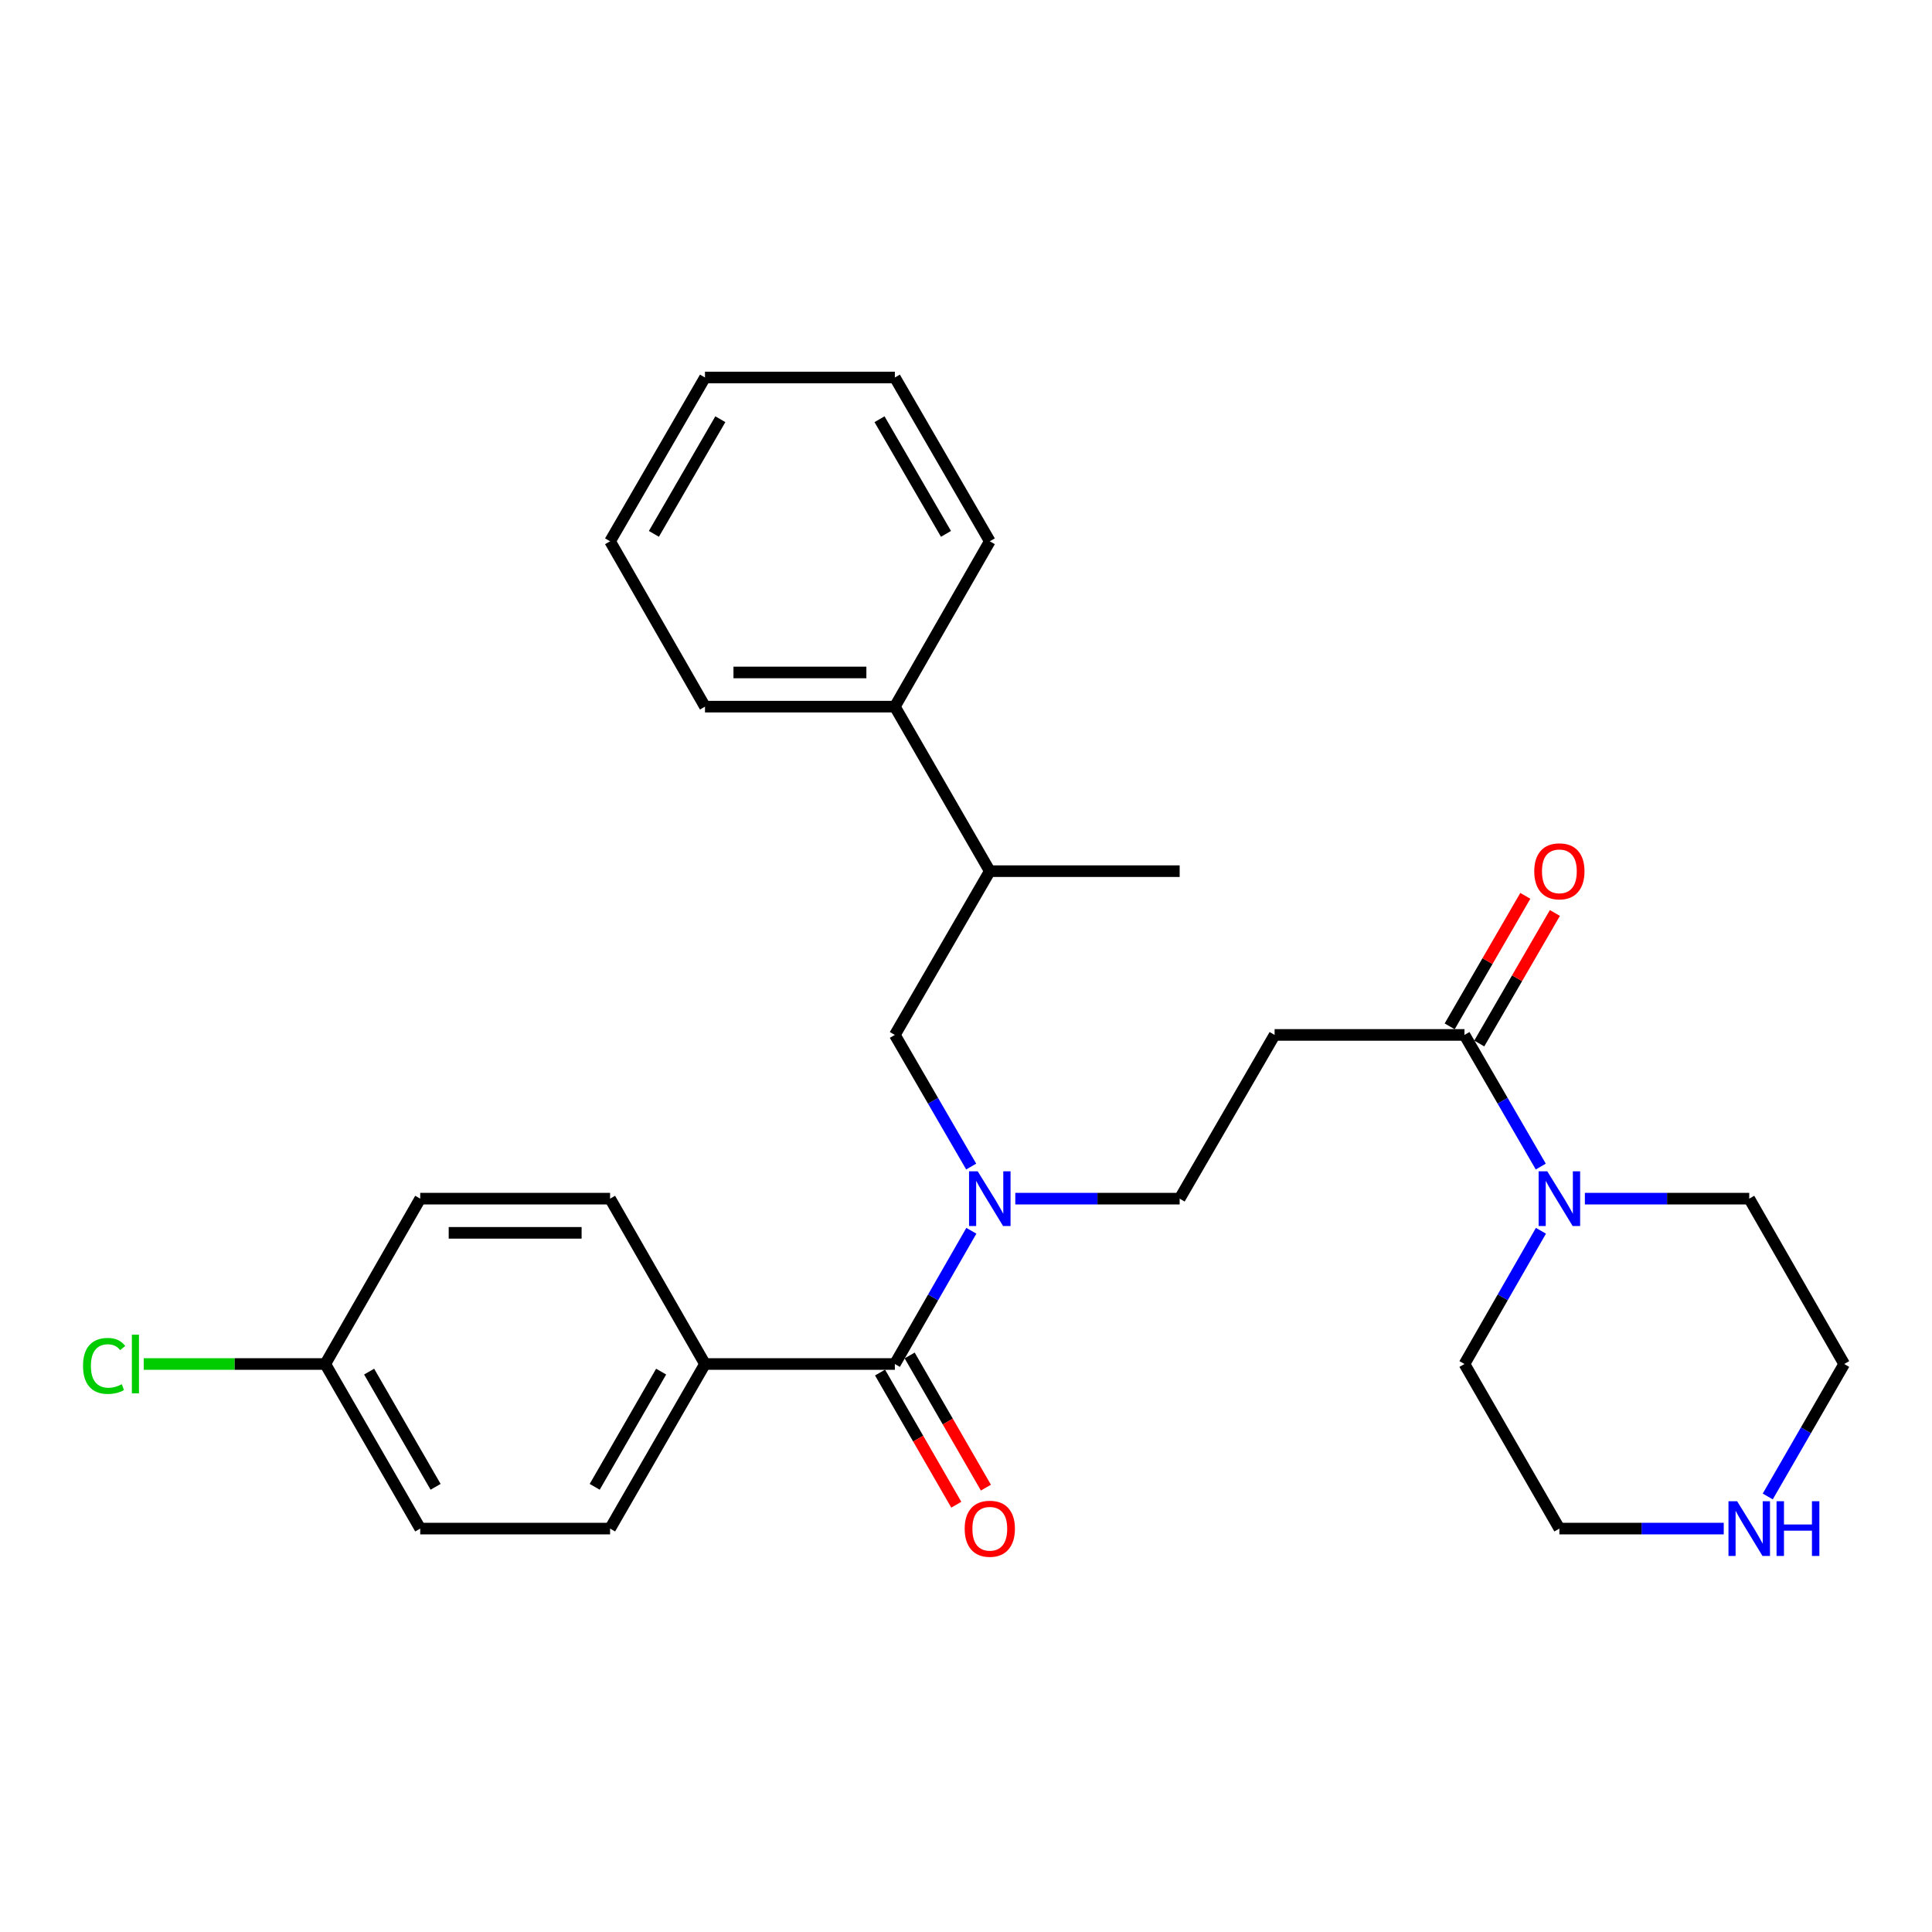 <?xml version='1.0' encoding='iso-8859-1'?>
<svg version='1.1' baseProfile='full'
              xmlns='http://www.w3.org/2000/svg'
                      xmlns:rdkit='http://www.rdkit.org/xml'
                      xmlns:xlink='http://www.w3.org/1999/xlink'
                  xml:space='preserve'
width='1000px' height='1000px' viewBox='0 0 1000 1000'>
<!-- END OF HEADER -->
<rect style='opacity:1.0;fill:#FFFFFF;stroke:none' width='1000' height='1000' x='0' y='0'> </rect>
<path class='bond-0' d='M 463.173,706.009 L 482.972,671.528' style='fill:none;fill-rule:evenodd;stroke:#000000;stroke-width:6px;stroke-linecap:butt;stroke-linejoin:miter;stroke-opacity:1' />
<path class='bond-0' d='M 482.972,671.528 L 502.771,637.047' style='fill:none;fill-rule:evenodd;stroke:#0000FF;stroke-width:6px;stroke-linecap:butt;stroke-linejoin:miter;stroke-opacity:1' />
<path class='bond-5' d='M 463.173,706.009 L 364.903,706.009' style='fill:none;fill-rule:evenodd;stroke:#000000;stroke-width:6px;stroke-linecap:butt;stroke-linejoin:miter;stroke-opacity:1' />
<path class='bond-7' d='M 455.509,710.43 L 475.242,744.634' style='fill:none;fill-rule:evenodd;stroke:#000000;stroke-width:6px;stroke-linecap:butt;stroke-linejoin:miter;stroke-opacity:1' />
<path class='bond-7' d='M 475.242,744.634 L 494.975,778.837' style='fill:none;fill-rule:evenodd;stroke:#FF0000;stroke-width:6px;stroke-linecap:butt;stroke-linejoin:miter;stroke-opacity:1' />
<path class='bond-7' d='M 470.837,701.587 L 490.57,735.791' style='fill:none;fill-rule:evenodd;stroke:#000000;stroke-width:6px;stroke-linecap:butt;stroke-linejoin:miter;stroke-opacity:1' />
<path class='bond-7' d='M 490.57,735.791 L 510.302,769.994' style='fill:none;fill-rule:evenodd;stroke:#FF0000;stroke-width:6px;stroke-linecap:butt;stroke-linejoin:miter;stroke-opacity:1' />
<path class='bond-4' d='M 502.686,603.811 L 482.93,569.744' style='fill:none;fill-rule:evenodd;stroke:#0000FF;stroke-width:6px;stroke-linecap:butt;stroke-linejoin:miter;stroke-opacity:1' />
<path class='bond-4' d='M 482.93,569.744 L 463.173,535.677' style='fill:none;fill-rule:evenodd;stroke:#000000;stroke-width:6px;stroke-linecap:butt;stroke-linejoin:miter;stroke-opacity:1' />
<path class='bond-6' d='M 525.515,620.42 L 568.052,620.42' style='fill:none;fill-rule:evenodd;stroke:#0000FF;stroke-width:6px;stroke-linecap:butt;stroke-linejoin:miter;stroke-opacity:1' />
<path class='bond-6' d='M 568.052,620.42 L 610.589,620.42' style='fill:none;fill-rule:evenodd;stroke:#000000;stroke-width:6px;stroke-linecap:butt;stroke-linejoin:miter;stroke-opacity:1' />
<path class='bond-1' d='M 758.004,535.677 L 659.734,535.677' style='fill:none;fill-rule:evenodd;stroke:#000000;stroke-width:6px;stroke-linecap:butt;stroke-linejoin:miter;stroke-opacity:1' />
<path class='bond-2' d='M 758.004,535.677 L 777.753,569.744' style='fill:none;fill-rule:evenodd;stroke:#000000;stroke-width:6px;stroke-linecap:butt;stroke-linejoin:miter;stroke-opacity:1' />
<path class='bond-2' d='M 777.753,569.744 L 797.502,603.811' style='fill:none;fill-rule:evenodd;stroke:#0000FF;stroke-width:6px;stroke-linecap:butt;stroke-linejoin:miter;stroke-opacity:1' />
<path class='bond-10' d='M 765.66,540.114 L 785.235,506.337' style='fill:none;fill-rule:evenodd;stroke:#000000;stroke-width:6px;stroke-linecap:butt;stroke-linejoin:miter;stroke-opacity:1' />
<path class='bond-10' d='M 785.235,506.337 L 804.811,472.56' style='fill:none;fill-rule:evenodd;stroke:#FF0000;stroke-width:6px;stroke-linecap:butt;stroke-linejoin:miter;stroke-opacity:1' />
<path class='bond-10' d='M 750.349,531.24 L 769.925,497.464' style='fill:none;fill-rule:evenodd;stroke:#000000;stroke-width:6px;stroke-linecap:butt;stroke-linejoin:miter;stroke-opacity:1' />
<path class='bond-10' d='M 769.925,497.464 L 789.501,463.687' style='fill:none;fill-rule:evenodd;stroke:#FF0000;stroke-width:6px;stroke-linecap:butt;stroke-linejoin:miter;stroke-opacity:1' />
<path class='bond-18' d='M 820.327,620.42 L 862.864,620.42' style='fill:none;fill-rule:evenodd;stroke:#0000FF;stroke-width:6px;stroke-linecap:butt;stroke-linejoin:miter;stroke-opacity:1' />
<path class='bond-18' d='M 862.864,620.42 L 905.4,620.42' style='fill:none;fill-rule:evenodd;stroke:#000000;stroke-width:6px;stroke-linecap:butt;stroke-linejoin:miter;stroke-opacity:1' />
<path class='bond-19' d='M 797.586,637.047 L 777.795,671.528' style='fill:none;fill-rule:evenodd;stroke:#0000FF;stroke-width:6px;stroke-linecap:butt;stroke-linejoin:miter;stroke-opacity:1' />
<path class='bond-19' d='M 777.795,671.528 L 758.004,706.009' style='fill:none;fill-rule:evenodd;stroke:#000000;stroke-width:6px;stroke-linecap:butt;stroke-linejoin:miter;stroke-opacity:1' />
<path class='bond-3' d='M 659.734,535.677 L 610.589,620.42' style='fill:none;fill-rule:evenodd;stroke:#000000;stroke-width:6px;stroke-linecap:butt;stroke-linejoin:miter;stroke-opacity:1' />
<path class='bond-8' d='M 463.173,535.677 L 512.318,450.914' style='fill:none;fill-rule:evenodd;stroke:#000000;stroke-width:6px;stroke-linecap:butt;stroke-linejoin:miter;stroke-opacity:1' />
<path class='bond-11' d='M 364.903,706.009 L 315.777,791.194' style='fill:none;fill-rule:evenodd;stroke:#000000;stroke-width:6px;stroke-linecap:butt;stroke-linejoin:miter;stroke-opacity:1' />
<path class='bond-11' d='M 342.205,709.946 L 307.817,769.576' style='fill:none;fill-rule:evenodd;stroke:#000000;stroke-width:6px;stroke-linecap:butt;stroke-linejoin:miter;stroke-opacity:1' />
<path class='bond-12' d='M 364.903,706.009 L 315.777,620.42' style='fill:none;fill-rule:evenodd;stroke:#000000;stroke-width:6px;stroke-linecap:butt;stroke-linejoin:miter;stroke-opacity:1' />
<path class='bond-13' d='M 512.318,450.914 L 463.173,365.758' style='fill:none;fill-rule:evenodd;stroke:#000000;stroke-width:6px;stroke-linecap:butt;stroke-linejoin:miter;stroke-opacity:1' />
<path class='bond-22' d='M 512.318,450.914 L 610.589,450.914' style='fill:none;fill-rule:evenodd;stroke:#000000;stroke-width:6px;stroke-linecap:butt;stroke-linejoin:miter;stroke-opacity:1' />
<path class='bond-9' d='M 892.204,791.194 L 849.667,791.194' style='fill:none;fill-rule:evenodd;stroke:#0000FF;stroke-width:6px;stroke-linecap:butt;stroke-linejoin:miter;stroke-opacity:1' />
<path class='bond-9' d='M 849.667,791.194 L 807.13,791.194' style='fill:none;fill-rule:evenodd;stroke:#000000;stroke-width:6px;stroke-linecap:butt;stroke-linejoin:miter;stroke-opacity:1' />
<path class='bond-29' d='M 914.988,774.575 L 934.767,740.292' style='fill:none;fill-rule:evenodd;stroke:#0000FF;stroke-width:6px;stroke-linecap:butt;stroke-linejoin:miter;stroke-opacity:1' />
<path class='bond-29' d='M 934.767,740.292 L 954.545,706.009' style='fill:none;fill-rule:evenodd;stroke:#000000;stroke-width:6px;stroke-linecap:butt;stroke-linejoin:miter;stroke-opacity:1' />
<path class='bond-16' d='M 315.777,791.194 L 217.507,791.194' style='fill:none;fill-rule:evenodd;stroke:#000000;stroke-width:6px;stroke-linecap:butt;stroke-linejoin:miter;stroke-opacity:1' />
<path class='bond-15' d='M 315.777,620.42 L 217.507,620.42' style='fill:none;fill-rule:evenodd;stroke:#000000;stroke-width:6px;stroke-linecap:butt;stroke-linejoin:miter;stroke-opacity:1' />
<path class='bond-15' d='M 301.037,638.116 L 232.248,638.116' style='fill:none;fill-rule:evenodd;stroke:#000000;stroke-width:6px;stroke-linecap:butt;stroke-linejoin:miter;stroke-opacity:1' />
<path class='bond-23' d='M 463.173,365.758 L 364.903,365.758' style='fill:none;fill-rule:evenodd;stroke:#000000;stroke-width:6px;stroke-linecap:butt;stroke-linejoin:miter;stroke-opacity:1' />
<path class='bond-23' d='M 448.433,348.063 L 379.643,348.063' style='fill:none;fill-rule:evenodd;stroke:#000000;stroke-width:6px;stroke-linecap:butt;stroke-linejoin:miter;stroke-opacity:1' />
<path class='bond-24' d='M 463.173,365.758 L 512.318,280.17' style='fill:none;fill-rule:evenodd;stroke:#000000;stroke-width:6px;stroke-linecap:butt;stroke-linejoin:miter;stroke-opacity:1' />
<path class='bond-14' d='M 168.362,706.009 L 217.507,620.42' style='fill:none;fill-rule:evenodd;stroke:#000000;stroke-width:6px;stroke-linecap:butt;stroke-linejoin:miter;stroke-opacity:1' />
<path class='bond-17' d='M 168.362,706.009 L 121.375,706.009' style='fill:none;fill-rule:evenodd;stroke:#000000;stroke-width:6px;stroke-linecap:butt;stroke-linejoin:miter;stroke-opacity:1' />
<path class='bond-17' d='M 121.375,706.009 L 74.388,706.009' style='fill:none;fill-rule:evenodd;stroke:#00CC00;stroke-width:6px;stroke-linecap:butt;stroke-linejoin:miter;stroke-opacity:1' />
<path class='bond-28' d='M 168.362,706.009 L 217.507,791.194' style='fill:none;fill-rule:evenodd;stroke:#000000;stroke-width:6px;stroke-linecap:butt;stroke-linejoin:miter;stroke-opacity:1' />
<path class='bond-28' d='M 191.062,709.944 L 225.463,769.573' style='fill:none;fill-rule:evenodd;stroke:#000000;stroke-width:6px;stroke-linecap:butt;stroke-linejoin:miter;stroke-opacity:1' />
<path class='bond-20' d='M 905.4,620.42 L 954.545,706.009' style='fill:none;fill-rule:evenodd;stroke:#000000;stroke-width:6px;stroke-linecap:butt;stroke-linejoin:miter;stroke-opacity:1' />
<path class='bond-21' d='M 758.004,706.009 L 807.13,791.194' style='fill:none;fill-rule:evenodd;stroke:#000000;stroke-width:6px;stroke-linecap:butt;stroke-linejoin:miter;stroke-opacity:1' />
<path class='bond-26' d='M 364.903,365.758 L 315.777,280.17' style='fill:none;fill-rule:evenodd;stroke:#000000;stroke-width:6px;stroke-linecap:butt;stroke-linejoin:miter;stroke-opacity:1' />
<path class='bond-25' d='M 512.318,280.17 L 463.173,195.397' style='fill:none;fill-rule:evenodd;stroke:#000000;stroke-width:6px;stroke-linecap:butt;stroke-linejoin:miter;stroke-opacity:1' />
<path class='bond-25' d='M 489.637,276.329 L 455.236,216.988' style='fill:none;fill-rule:evenodd;stroke:#000000;stroke-width:6px;stroke-linecap:butt;stroke-linejoin:miter;stroke-opacity:1' />
<path class='bond-27' d='M 463.173,195.397 L 364.903,195.397' style='fill:none;fill-rule:evenodd;stroke:#000000;stroke-width:6px;stroke-linecap:butt;stroke-linejoin:miter;stroke-opacity:1' />
<path class='bond-30' d='M 315.777,280.17 L 364.903,195.397' style='fill:none;fill-rule:evenodd;stroke:#000000;stroke-width:6px;stroke-linecap:butt;stroke-linejoin:miter;stroke-opacity:1' />
<path class='bond-30' d='M 338.457,276.327 L 372.845,216.986' style='fill:none;fill-rule:evenodd;stroke:#000000;stroke-width:6px;stroke-linecap:butt;stroke-linejoin:miter;stroke-opacity:1' />
<path  class='atom-1' d='M 506.058 606.26
L 515.338 621.26
Q 516.258 622.74, 517.738 625.42
Q 519.218 628.1, 519.298 628.26
L 519.298 606.26
L 523.058 606.26
L 523.058 634.58
L 519.178 634.58
L 509.218 618.18
Q 508.058 616.26, 506.818 614.06
Q 505.618 611.86, 505.258 611.18
L 505.258 634.58
L 501.578 634.58
L 501.578 606.26
L 506.058 606.26
' fill='#0000FF'/>
<path  class='atom-3' d='M 800.87 606.26
L 810.15 621.26
Q 811.07 622.74, 812.55 625.42
Q 814.03 628.1, 814.11 628.26
L 814.11 606.26
L 817.87 606.26
L 817.87 634.58
L 813.99 634.58
L 804.03 618.18
Q 802.87 616.26, 801.63 614.06
Q 800.43 611.86, 800.07 611.18
L 800.07 634.58
L 796.39 634.58
L 796.39 606.26
L 800.87 606.26
' fill='#0000FF'/>
<path  class='atom-8' d='M 499.318 791.274
Q 499.318 784.474, 502.678 780.674
Q 506.038 776.874, 512.318 776.874
Q 518.598 776.874, 521.958 780.674
Q 525.318 784.474, 525.318 791.274
Q 525.318 798.154, 521.918 802.074
Q 518.518 805.954, 512.318 805.954
Q 506.078 805.954, 502.678 802.074
Q 499.318 798.194, 499.318 791.274
M 512.318 802.754
Q 516.638 802.754, 518.958 799.874
Q 521.318 796.954, 521.318 791.274
Q 521.318 785.714, 518.958 782.914
Q 516.638 780.074, 512.318 780.074
Q 507.998 780.074, 505.638 782.874
Q 503.318 785.674, 503.318 791.274
Q 503.318 796.994, 505.638 799.874
Q 507.998 802.754, 512.318 802.754
' fill='#FF0000'/>
<path  class='atom-10' d='M 899.14 777.034
L 908.42 792.034
Q 909.34 793.514, 910.82 796.194
Q 912.3 798.874, 912.38 799.034
L 912.38 777.034
L 916.14 777.034
L 916.14 805.354
L 912.26 805.354
L 902.3 788.954
Q 901.14 787.034, 899.9 784.834
Q 898.7 782.634, 898.34 781.954
L 898.34 805.354
L 894.66 805.354
L 894.66 777.034
L 899.14 777.034
' fill='#0000FF'/>
<path  class='atom-10' d='M 919.54 777.034
L 923.38 777.034
L 923.38 789.074
L 937.86 789.074
L 937.86 777.034
L 941.7 777.034
L 941.7 805.354
L 937.86 805.354
L 937.86 792.274
L 923.38 792.274
L 923.38 805.354
L 919.54 805.354
L 919.54 777.034
' fill='#0000FF'/>
<path  class='atom-11' d='M 794.13 450.994
Q 794.13 444.194, 797.49 440.394
Q 800.85 436.594, 807.13 436.594
Q 813.41 436.594, 816.77 440.394
Q 820.13 444.194, 820.13 450.994
Q 820.13 457.874, 816.73 461.794
Q 813.33 465.674, 807.13 465.674
Q 800.89 465.674, 797.49 461.794
Q 794.13 457.914, 794.13 450.994
M 807.13 462.474
Q 811.45 462.474, 813.77 459.594
Q 816.13 456.674, 816.13 450.994
Q 816.13 445.434, 813.77 442.634
Q 811.45 439.794, 807.13 439.794
Q 802.81 439.794, 800.45 442.594
Q 798.13 445.394, 798.13 450.994
Q 798.13 456.714, 800.45 459.594
Q 802.81 462.474, 807.13 462.474
' fill='#FF0000'/>
<path  class='atom-18' d='M 42.971 706.989
Q 42.971 699.949, 46.251 696.269
Q 49.571 692.549, 55.851 692.549
Q 61.691 692.549, 64.811 696.669
L 62.171 698.829
Q 59.891 695.829, 55.851 695.829
Q 51.571 695.829, 49.291 698.709
Q 47.051 701.549, 47.051 706.989
Q 47.051 712.589, 49.371 715.469
Q 51.731 718.349, 56.291 718.349
Q 59.411 718.349, 63.051 716.469
L 64.171 719.469
Q 62.691 720.429, 60.451 720.989
Q 58.211 721.549, 55.731 721.549
Q 49.571 721.549, 46.251 717.789
Q 42.971 714.029, 42.971 706.989
' fill='#00CC00'/>
<path  class='atom-18' d='M 68.251 690.829
L 71.931 690.829
L 71.931 721.189
L 68.251 721.189
L 68.251 690.829
' fill='#00CC00'/>
</svg>
